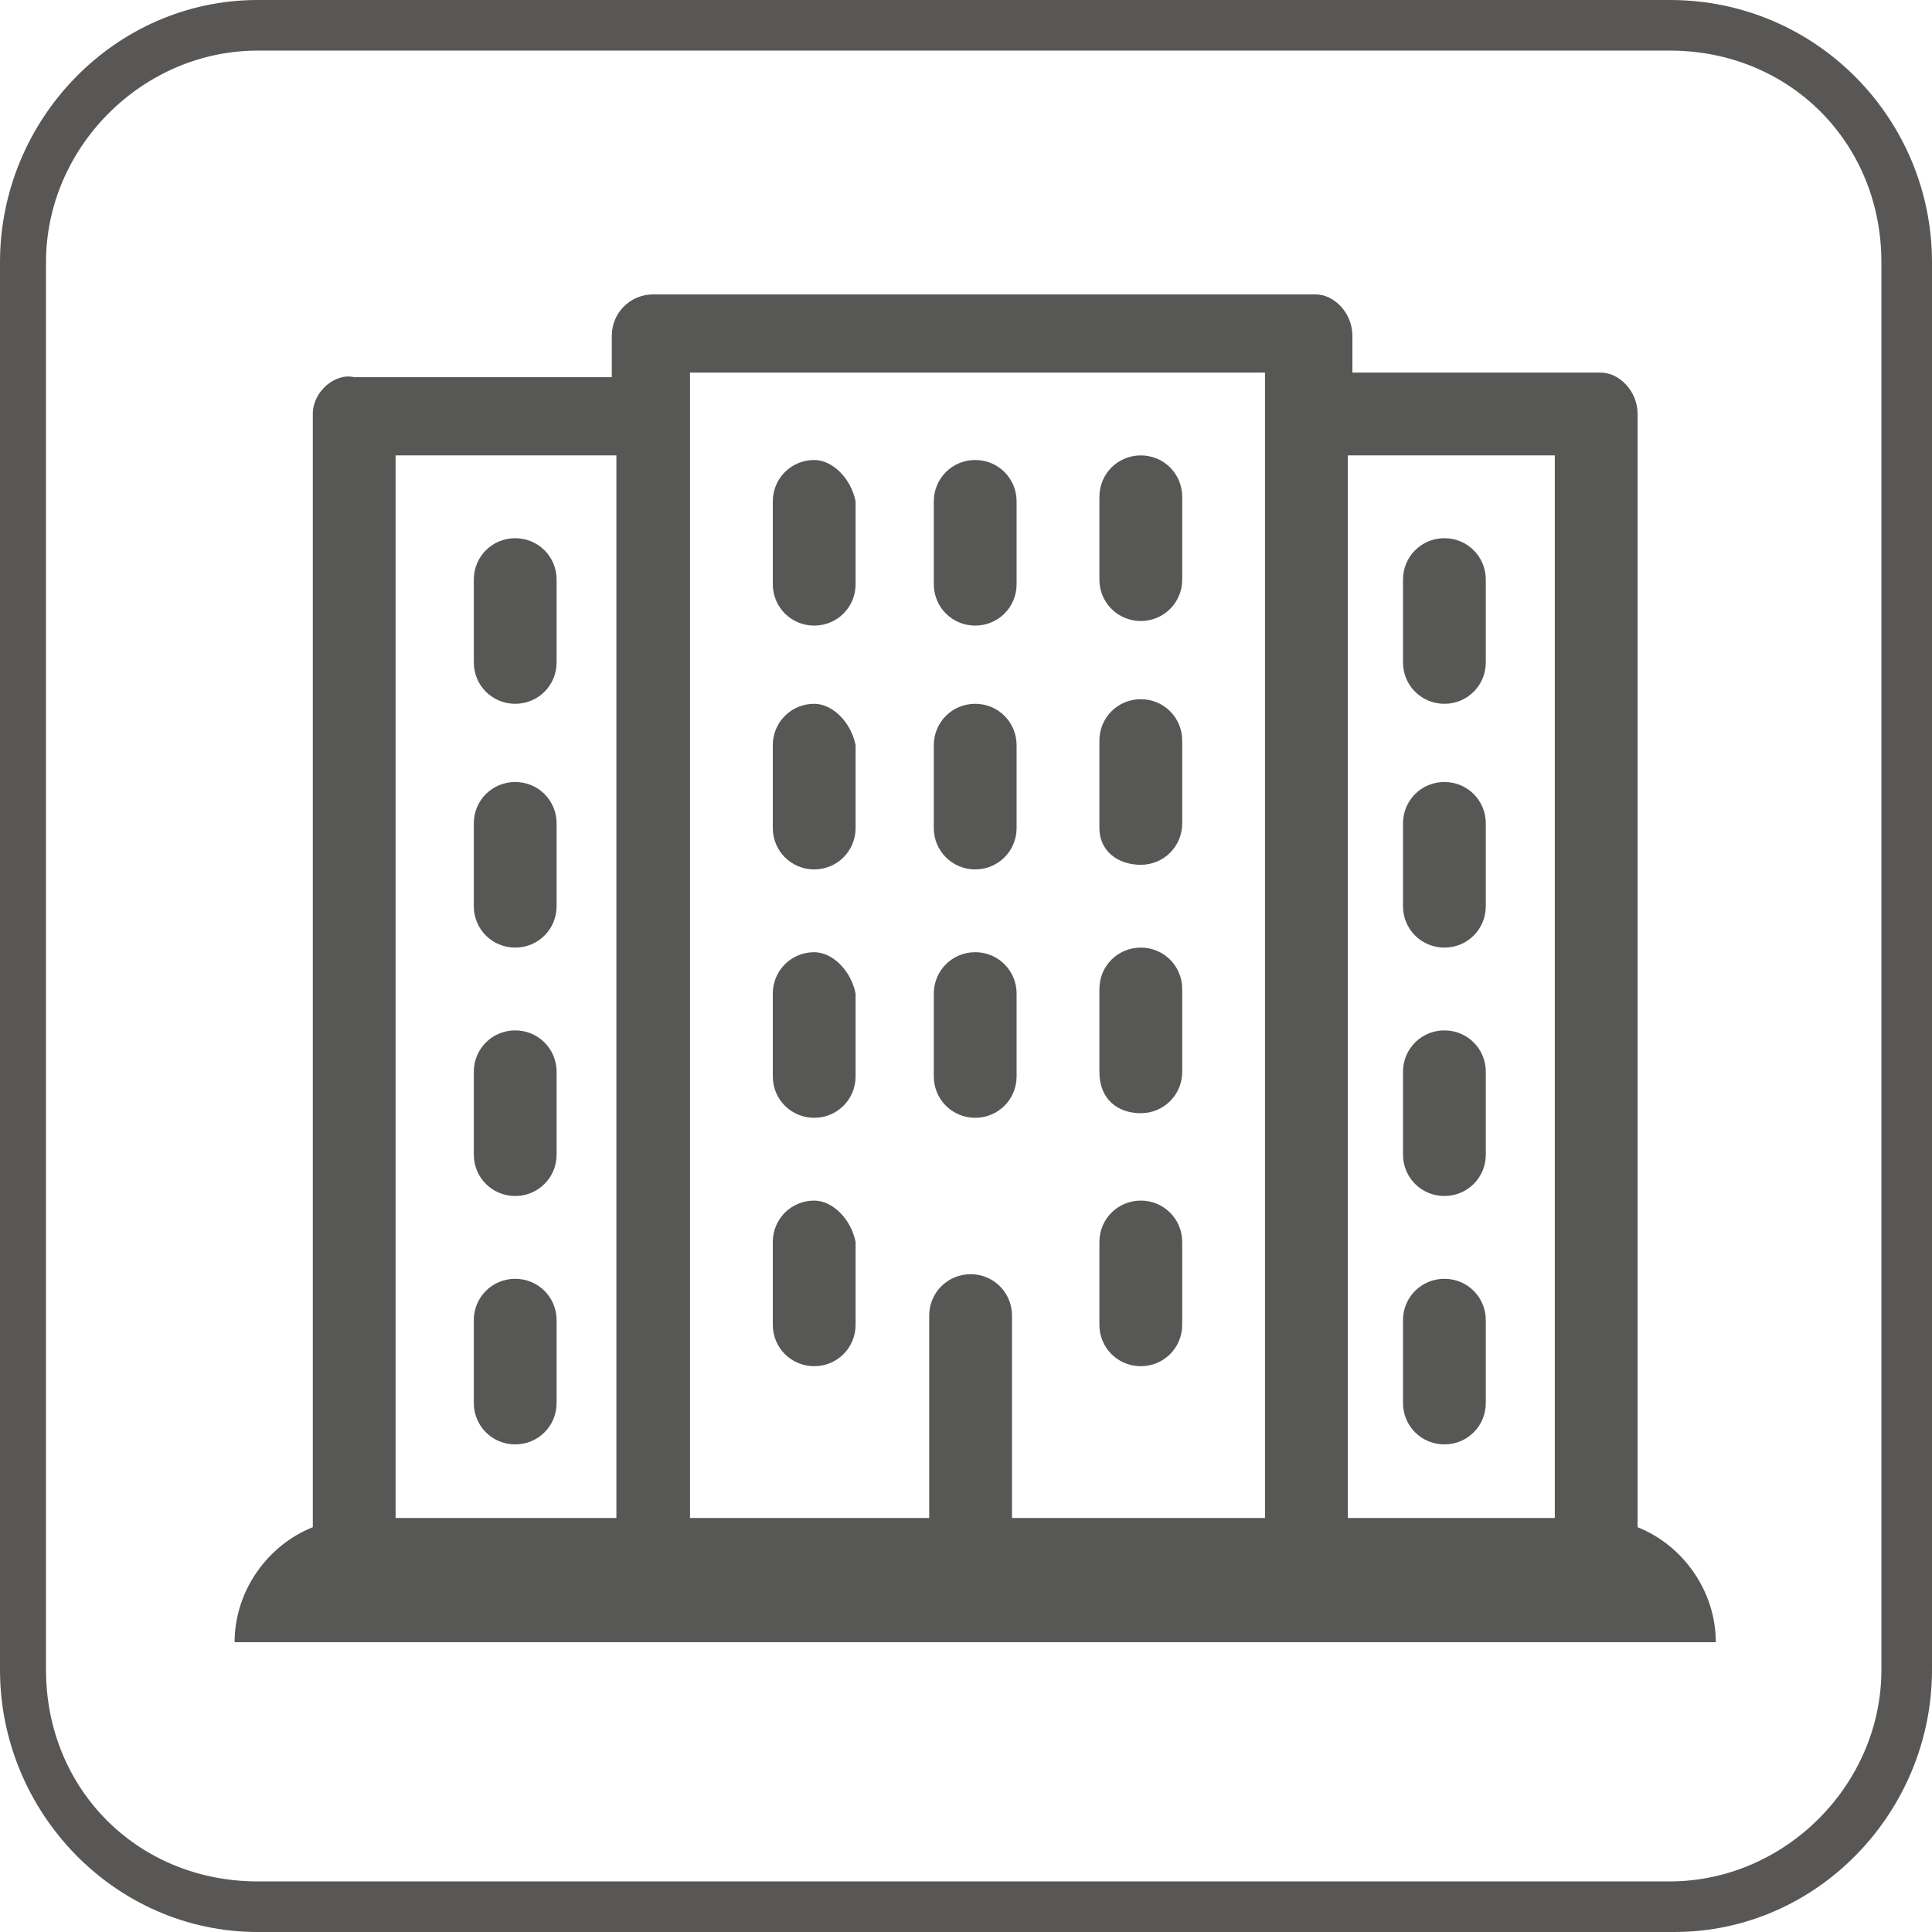 <?xml version="1.0" encoding="utf-8"?>
<!-- Generator: Adobe Illustrator 19.1.0, SVG Export Plug-In . SVG Version: 6.00 Build 0)  -->
<svg version="1.1" id="Слой_1" xmlns="http://www.w3.org/2000/svg" xmlns:xlink="http://www.w3.org/1999/xlink" x="0px" y="0px"
	 viewBox="0 0 42 42" style="enable-background:new 0 0 42 42;" xml:space="preserve">
<style type="text/css">
	.st0{fill:#575756;}
	.st1{fill:none;}
	.st2{clip-path:url(#SVGID_2_);fill:#575756;}
	.st3{clip-path:url(#SVGID_4_);fill:#575756;}
	.st4{clip-path:url(#SVGID_6_);fill:#575756;}
	.st5{clip-path:url(#SVGID_8_);}
	.st6{fill:#585756;}
	.st7{fill:#959697;}
	.st8{fill:#FFFFFF;}
	.st9{fill:#969798;}
	.st10{fill:#8E9090;}
	.st11{fill:#8E9091;}
	.st12{fill:#939496;}
	.st13{fill:#979899;}
	.st14{fill:#9C9D9E;}
	.st15{clip-path:url(#SVGID_12_);}
	.st16{clip-path:url(#SVGID_16_);fill:#575756;}
	.st17{fill-rule:evenodd;clip-rule:evenodd;fill:#575756;}
	.st18{clip-path:url(#SVGID_18_);fill:#575756;}
	.st19{clip-path:url(#SVGID_20_);fill:#575756;}
	.st20{fill:none;stroke:#575757;stroke-width:2;stroke-miterlimit:10;}
	.st21{clip-path:url(#SVGID_26_);fill:#575756;}
	.st22{fill:#FFFFFF;stroke:#575756;stroke-miterlimit:10;}
	.st23{clip-path:url(#SVGID_30_);fill:#575756;}
	.st24{fill:#575756;stroke:#FFFFFF;stroke-miterlimit:10;}
	.st25{clip-path:url(#SVGID_32_);fill:#575756;}
	.st26{clip-path:url(#SVGID_34_);fill:#575756;}
	.st27{clip-path:url(#SVGID_36_);fill:#575756;}
	.st28{clip-path:url(#SVGID_38_);fill:#575756;}
	.st29{clip-path:url(#SVGID_40_);fill:#575756;}
	.st30{clip-path:url(#SVGID_42_);fill:#575756;}
	.st31{clip-path:url(#SVGID_44_);fill:#575756;}
	.st32{fill:#5E5E5E;}
	.st33{fill:#5E5F5F;}
	.st34{clip-path:url(#SVGID_46_);fill:#575756;}
	.st35{fill:none;stroke:#575756;stroke-width:3;stroke-miterlimit:10;}
	.st36{fill:none;stroke:#575756;stroke-linecap:round;stroke-miterlimit:10;}
	.st37{fill:none;stroke:#575756;stroke-miterlimit:10;}
	.st38{clip-path:url(#SVGID_48_);fill:#575756;}
	.st39{clip-path:url(#SVGID_52_);fill:#575756;}
	.st40{clip-path:url(#SVGID_54_);fill:#575756;}
	.st41{clip-path:url(#SVGID_56_);fill:#575756;}
	.st42{fill:#333333;stroke:#585756;stroke-width:0.5;stroke-miterlimit:10;}
	.st43{fill:#575756;stroke:#575756;stroke-width:0.5;stroke-miterlimit:10;}
	.st44{fill:#333333;}
	.st45{clip-path:url(#SVGID_58_);fill:#575756;}
	.st46{fill:#676767;stroke:#FFFFFF;stroke-width:0.25;stroke-miterlimit:10;}
	.st47{fill:#575756;stroke:#FFFFFF;stroke-width:0.25;stroke-miterlimit:10;}
	.st48{fill:none;stroke:#585756;stroke-miterlimit:10;}
	.st49{clip-path:url(#SVGID_60_);fill:#585756;}
	.st50{clip-path:url(#SVGID_62_);fill:#575756;}
	.st51{clip-path:url(#SVGID_64_);fill:#585756;}
	.st52{clip-path:url(#SVGID_66_);fill:#575756;}
	.st53{clip-path:url(#SVGID_70_);fill:#575756;}
	.st54{clip-path:url(#SVGID_72_);fill:#575756;}
	.st55{clip-path:url(#SVGID_74_);fill:#575756;}
	.st56{clip-path:url(#SVGID_76_);fill:#575756;}
	.st57{clip-path:url(#SVGID_78_);fill:#575756;}
	.st58{clip-path:url(#SVGID_78_);fill:#585756;}
	.st59{fill:none;stroke:#575756;stroke-width:0.75;stroke-miterlimit:10;}
	.st60{fill:#575756;stroke:#575756;stroke-miterlimit:10;}
	.st61{fill:#585756;stroke:#FFFFFF;stroke-miterlimit:10;}
	.st62{fill:#585756;stroke:#575756;stroke-width:3;stroke-miterlimit:10;}
	.st63{fill:none;stroke:#575756;stroke-width:0.75;stroke-linecap:round;stroke-miterlimit:10;}
	.st64{fill:none;stroke:#575756;stroke-width:0.5;stroke-linecap:round;stroke-miterlimit:10;}
	.st65{fill:none;stroke:#575756;stroke-width:0.25;stroke-linecap:round;stroke-miterlimit:10;}
	.st66{fill:none;stroke:#575756;stroke-width:0.5;stroke-miterlimit:10;}
	.st67{fill:none;stroke:#575756;stroke-width:0.5;stroke-linecap:round;stroke-linejoin:round;stroke-miterlimit:10;}
</style>
<g>
	<path class="st6" d="M5.6,1.1c-2.5,0-4.6,2.1-4.6,4.6v30.6c0,2.6,2,4.6,4.6,4.6h30.7c2.5,0,4.6-2.1,4.6-4.6V5.7
		c0-2.6-2-4.6-4.6-4.6H5.6z M36.4,42H5.6C2.5,42,0,39.4,0,36.3V5.7C0,2.6,2.5,0,5.6,0h30.7C39.5,0,42,2.6,42,5.7v30.6
		C42,39.4,39.5,42,36.4,42"/>
</g>
<g>
	<path class="st0" d="M31.4,26c0.5,0,0.9-0.4,0.9-0.9v-1.8c0-0.5-0.4-0.9-0.9-0.9c-0.5,0-0.9,0.4-0.9,0.9v1.8
		C30.5,25.6,30.9,26,31.4,26z"/>
	<path class="st0" d="M31.4,31.4c0.5,0,0.9-0.4,0.9-0.9v-1.8c0-0.5-0.4-0.9-0.9-0.9c-0.5,0-0.9,0.4-0.9,0.9v1.8
		C30.5,31,30.9,31.4,31.4,31.4z"/>
	<path class="st0" d="M31.4,20.6c0.5,0,0.9-0.4,0.9-0.9v-1.8c0-0.5-0.4-0.9-0.9-0.9c-0.5,0-0.9,0.4-0.9,0.9v1.8
		C30.5,20.2,30.9,20.6,31.4,20.6z"/>
	<path class="st0" d="M31.4,15.3c0.5,0,0.9-0.4,0.9-0.9v-1.8c0-0.5-0.4-0.9-0.9-0.9c-0.5,0-0.9,0.4-0.9,0.9v1.8
		C30.5,14.9,30.9,15.3,31.4,15.3z"/>
	<path class="st0" d="M11.2,26c0.5,0,0.9-0.4,0.9-0.9v-1.8c0-0.5-0.4-0.9-0.9-0.9c-0.5,0-0.9,0.4-0.9,0.9v1.8
		C10.3,25.6,10.7,26,11.2,26z"/>
	<path class="st0" d="M11.2,31.4c0.5,0,0.9-0.4,0.9-0.9v-1.8c0-0.5-0.4-0.9-0.9-0.9c-0.5,0-0.9,0.4-0.9,0.9v1.8
		C10.3,31,10.7,31.4,11.2,31.4z"/>
	<path class="st0" d="M11.2,20.6c0.5,0,0.9-0.4,0.9-0.9v-1.8c0-0.5-0.4-0.9-0.9-0.9c-0.5,0-0.9,0.4-0.9,0.9v1.8
		C10.3,20.2,10.7,20.6,11.2,20.6z"/>
	<path class="st0" d="M11.2,15.3c0.5,0,0.9-0.4,0.9-0.9v-1.8c0-0.5-0.4-0.9-0.9-0.9c-0.5,0-0.9,0.4-0.9,0.9v1.8
		C10.3,14.9,10.7,15.3,11.2,15.3z"/>
	<path class="st0" d="M17.7,20.7c-0.5,0-0.9,0.4-0.9,0.9v1.8c0,0.5,0.4,0.9,0.9,0.9c0.5,0,0.9-0.4,0.9-0.9v-1.8
		C18.5,21.1,18.1,20.7,17.7,20.7z"/>
	<path class="st0" d="M17.7,26.1c-0.5,0-0.9,0.4-0.9,0.9v1.8c0,0.5,0.4,0.9,0.9,0.9c0.5,0,0.9-0.4,0.9-0.9V27
		C18.5,26.5,18.1,26.1,17.7,26.1z"/>
	<path class="st0" d="M17.7,15.3c-0.5,0-0.9,0.4-0.9,0.9V18c0,0.5,0.4,0.9,0.9,0.9c0.5,0,0.9-0.4,0.9-0.9v-1.8
		C18.5,15.7,18.1,15.3,17.7,15.3z"/>
	<path class="st0" d="M17.7,10c-0.5,0-0.9,0.4-0.9,0.9v1.8c0,0.5,0.4,0.9,0.9,0.9c0.5,0,0.9-0.4,0.9-0.9v-1.8
		C18.5,10.4,18.1,10,17.7,10z"/>
	<path class="st0" d="M21.2,20.7c-0.5,0-0.9,0.4-0.9,0.9v1.8c0,0.5,0.4,0.9,0.9,0.9c0.5,0,0.9-0.4,0.9-0.9v-1.8
		C22.1,21.1,21.7,20.7,21.2,20.7z"/>
	<path class="st0" d="M21.2,15.3c-0.5,0-0.9,0.4-0.9,0.9V18c0,0.5,0.4,0.9,0.9,0.9c0.5,0,0.9-0.4,0.9-0.9v-1.8
		C22.1,15.7,21.7,15.3,21.2,15.3z"/>
	<path class="st0" d="M21.2,10c-0.5,0-0.9,0.4-0.9,0.9v1.8c0,0.5,0.4,0.9,0.9,0.9c0.5,0,0.9-0.4,0.9-0.9v-1.8
		C22.1,10.4,21.7,10,21.2,10z"/>
	<path class="st0" d="M24.8,24.2c0.5,0,0.9-0.4,0.9-0.9v-1.8c0-0.5-0.4-0.9-0.9-0.9s-0.9,0.4-0.9,0.9v1.8
		C23.9,23.9,24.3,24.2,24.8,24.2z"/>
	<path class="st0" d="M24.8,29.7c0.5,0,0.9-0.4,0.9-0.9V27c0-0.5-0.4-0.9-0.9-0.9s-0.9,0.4-0.9,0.9v1.8
		C23.9,29.3,24.3,29.7,24.8,29.7z"/>
	<path class="st0" d="M24.8,18.8c0.5,0,0.9-0.4,0.9-0.9v-1.8c0-0.5-0.4-0.9-0.9-0.9s-0.9,0.4-0.9,0.9V18
		C23.9,18.5,24.3,18.8,24.8,18.8z"/>
	<path class="st0" d="M24.8,13.5c0.5,0,0.9-0.4,0.9-0.9v-1.8c0-0.5-0.4-0.9-0.9-0.9s-0.9,0.4-0.9,0.9v1.8
		C23.9,13.1,24.3,13.5,24.8,13.5z"/>
	<path class="st0" d="M37.3,35.7c0-1.1-0.7-2.1-1.7-2.5V9c0-0.5-0.4-0.9-0.8-0.9h-5.4V7.3c0-0.5-0.4-0.9-0.8-0.9H14.2
		c-0.5,0-0.9,0.4-0.9,0.9v0.9H7.7C7.3,8.1,6.8,8.5,6.8,9v24.2c-1,0.4-1.7,1.4-1.7,2.5 M33.8,33h-4.5V9.9h4.5V33z M27.5,8.1V33H22
		v-4.4c0-0.5-0.4-0.9-0.9-0.9s-0.9,0.4-0.9,0.9V33h-5.2V8.1H27.5z M13.3,33H8.6V9.9h4.8V33z"/>
</g>
</svg>
